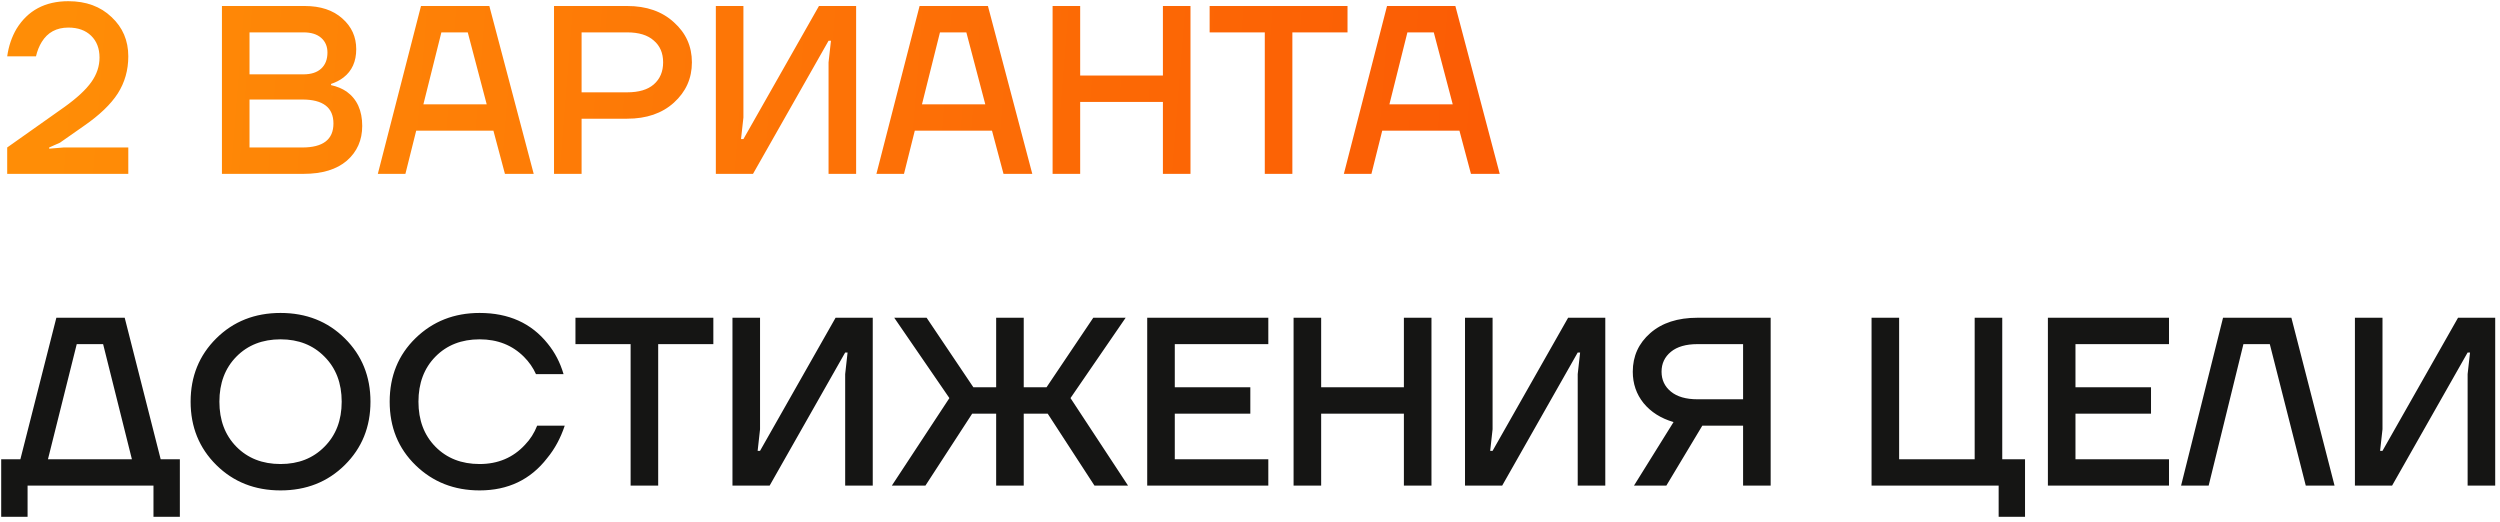 <?xml version="1.0" encoding="UTF-8"?> <svg xmlns="http://www.w3.org/2000/svg" width="417" height="87" viewBox="0 0 417 87" fill="none"> <path d="M1.2 29V24.6L10.76 17.84C12.84 16.347 14.333 14.96 15.24 13.68C16.147 12.4 16.6 11.04 16.6 9.6C16.6 8.08 16.133 6.867 15.2 5.96C14.267 5.053 13 4.6 11.4 4.6C9.427 4.6 7.947 5.4 6.96 7C6.533 7.693 6.213 8.493 6 9.4H1.2C1.44 7.693 1.96 6.16 2.76 4.8C4.653 1.733 7.533 0.2 11.4 0.2C14.36 0.2 16.76 1.08 18.6 2.84C20.467 4.573 21.4 6.76 21.4 9.4C21.4 11.693 20.813 13.76 19.64 15.6C18.467 17.413 16.587 19.213 14 21L10 23.8L8.2 24.6V24.8L10.6 24.6H21.4V29H1.2ZM37.019 29V1H50.819C53.459 1 55.552 1.693 57.099 3.08C58.645 4.44 59.419 6.147 59.419 8.2C59.419 10.253 58.712 11.827 57.299 12.92C56.712 13.373 56.019 13.733 55.219 14V14.2C56.205 14.413 57.072 14.773 57.819 15.28C59.552 16.533 60.419 18.44 60.419 21C60.419 23.373 59.565 25.307 57.859 26.8C56.152 28.267 53.739 29 50.619 29H37.019ZM41.619 12.4H50.619C51.899 12.4 52.885 12.08 53.579 11.44C54.272 10.8 54.619 9.907 54.619 8.76C54.619 7.747 54.272 6.933 53.579 6.32C52.885 5.707 51.899 5.4 50.619 5.4H41.619V12.4ZM41.619 24.6H50.419C53.885 24.6 55.619 23.267 55.619 20.6C55.619 17.933 53.885 16.6 50.419 16.6H41.619V24.6ZM63.022 29L70.222 1H81.622L89.022 29H84.222L82.302 21.8H69.422L67.622 29H63.022ZM70.622 17.4H81.182L78.022 5.4H73.622L70.622 17.4ZM92.409 29V1H104.609C107.836 1 110.436 1.907 112.409 3.72C114.409 5.507 115.409 7.733 115.409 10.4C115.409 13.067 114.409 15.307 112.409 17.12C110.436 18.907 107.836 19.8 104.609 19.8H97.009V29H92.409ZM97.009 15.4H104.609C106.556 15.4 108.036 14.96 109.049 14.08C110.089 13.173 110.609 11.947 110.609 10.4C110.609 8.853 110.089 7.64 109.049 6.76C108.036 5.853 106.556 5.4 104.609 5.4H97.009V15.4ZM119.402 29V1H124.002V19.6L123.602 23.2H124.002L136.602 1H142.802V29H138.202V10.4L138.602 6.8H138.202L125.602 29H119.402ZM146.186 29L153.386 1H164.786L172.186 29H167.386L165.466 21.8H152.586L150.786 29H146.186ZM153.786 17.4H164.346L161.186 5.4H156.786L153.786 17.4ZM175.573 29V1H180.173V12.6H193.973V1H198.573V29H193.973V17H180.173V29H175.573ZM201.767 5.4V1H224.767V5.4H215.567V29H210.967V5.4H201.767ZM224.155 29L231.355 1H242.755L250.155 29H245.355L243.435 21.8H230.555L228.755 29H224.155ZM231.755 17.4H242.315L239.155 5.4H234.755L231.755 17.4Z" fill="url(#paint0_linear_68_244)"></path> <path d="M0.2 86.2V76.6H3.4L9.4 53H20.8L26.8 76.6H30V86.2H25.6V81H4.6V86.2H0.2ZM8 76.6H22L17.2 57.4H12.8L8 76.6ZM36.075 77.56C33.222 74.733 31.795 71.213 31.795 67C31.795 62.787 33.222 59.267 36.075 56.44C38.929 53.613 42.502 52.2 46.795 52.2C51.089 52.2 54.662 53.613 57.515 56.44C60.369 59.267 61.795 62.787 61.795 67C61.795 71.213 60.369 74.733 57.515 77.56C54.662 80.387 51.089 81.8 46.795 81.8C42.502 81.8 38.929 80.387 36.075 77.56ZM39.435 59.48C37.542 61.4 36.595 63.907 36.595 67C36.595 70.093 37.542 72.6 39.435 74.52C41.329 76.44 43.782 77.4 46.795 77.4C49.782 77.4 52.222 76.44 54.115 74.52C56.035 72.6 56.995 70.093 56.995 67C56.995 63.907 56.035 61.4 54.115 59.48C52.222 57.56 49.782 56.6 46.795 56.6C43.782 56.6 41.329 57.56 39.435 59.48ZM69.318 77.6C66.438 74.8 64.998 71.267 64.998 67C64.998 62.733 66.438 59.2 69.318 56.4C72.198 53.6 75.758 52.2 79.998 52.2C84.852 52.2 88.638 53.907 91.358 57.32C92.558 58.787 93.438 60.48 93.998 62.4H89.398C88.918 61.333 88.252 60.373 87.398 59.52C85.452 57.573 82.985 56.6 79.998 56.6C76.985 56.6 74.532 57.56 72.638 59.48C70.745 61.4 69.798 63.907 69.798 67C69.798 70.093 70.745 72.6 72.638 74.52C74.532 76.44 76.985 77.4 79.998 77.4C83.065 77.4 85.585 76.333 87.558 74.2C88.438 73.293 89.118 72.227 89.598 71H94.198C93.505 73.08 92.532 74.88 91.278 76.4C88.505 80 84.745 81.8 79.998 81.8C75.758 81.8 72.198 80.4 69.318 77.6ZM95.986 57.4V53H118.986V57.4H109.786V81H105.186V57.4H95.986ZM122.175 81V53H126.775V71.6L126.375 75.2H126.775L139.375 53H145.575V81H140.975V62.4L141.375 58.8H140.975L128.375 81H122.175ZM148.759 81L158.359 66.4L149.159 53H154.559L162.359 64.6H166.159V53H170.759V64.6H174.559L182.359 53H187.759L178.559 66.4L188.159 81H182.559L174.759 69H170.759V81H166.159V69H162.159L154.359 81H148.759ZM191.355 81V53H211.555V57.4H195.955V64.6H208.555V69H195.955V76.6H211.555V81H191.355ZM215.769 81V53H220.369V64.6H234.169V53H238.769V81H234.169V69H220.369V81H215.769ZM244.363 81V53H248.963V71.6L248.563 75.2H248.963L261.562 53H267.763V81H263.163V62.4L263.563 58.8H263.163L250.563 81H244.363ZM272.347 62C272.347 59.413 273.32 57.267 275.267 55.56C277.214 53.853 279.84 53 283.147 53H295.347V81H290.747V71H283.947L277.947 81H272.547L279.147 70.4C277.04 69.787 275.374 68.733 274.147 67.24C272.947 65.747 272.347 64 272.347 62ZM278.707 58.68C277.667 59.533 277.147 60.64 277.147 62C277.147 63.36 277.667 64.467 278.707 65.32C279.747 66.173 281.227 66.6 283.147 66.6H290.747V57.4H283.147C281.227 57.4 279.747 57.827 278.707 58.68ZM312.175 81V53H316.775V76.6H329.375V53H333.975V76.6H337.775V86.2H333.375V81H312.175ZM341.589 81V53H361.789V57.4H346.189V64.6H358.789V69H346.189V76.6H361.789V81H341.589ZM363.803 81L370.803 53H382.203L389.403 81H384.603L378.603 57.4H374.203L368.403 81H363.803ZM392.8 81V53H397.4V71.6L397 75.2H397.4L410 53H416.2V81H411.6V62.4L412 58.8H411.6L399 81H392.8Z" fill="#151514"></path> <defs> <linearGradient id="paint0_linear_68_244" x1="9.156" y1="17.321" x2="671.177" y2="70.397" gradientUnits="userSpaceOnUse"> <stop stop-color="#FF8D06"></stop> <stop offset="1" stop-color="#F40404"></stop> </linearGradient> </defs> </svg> 